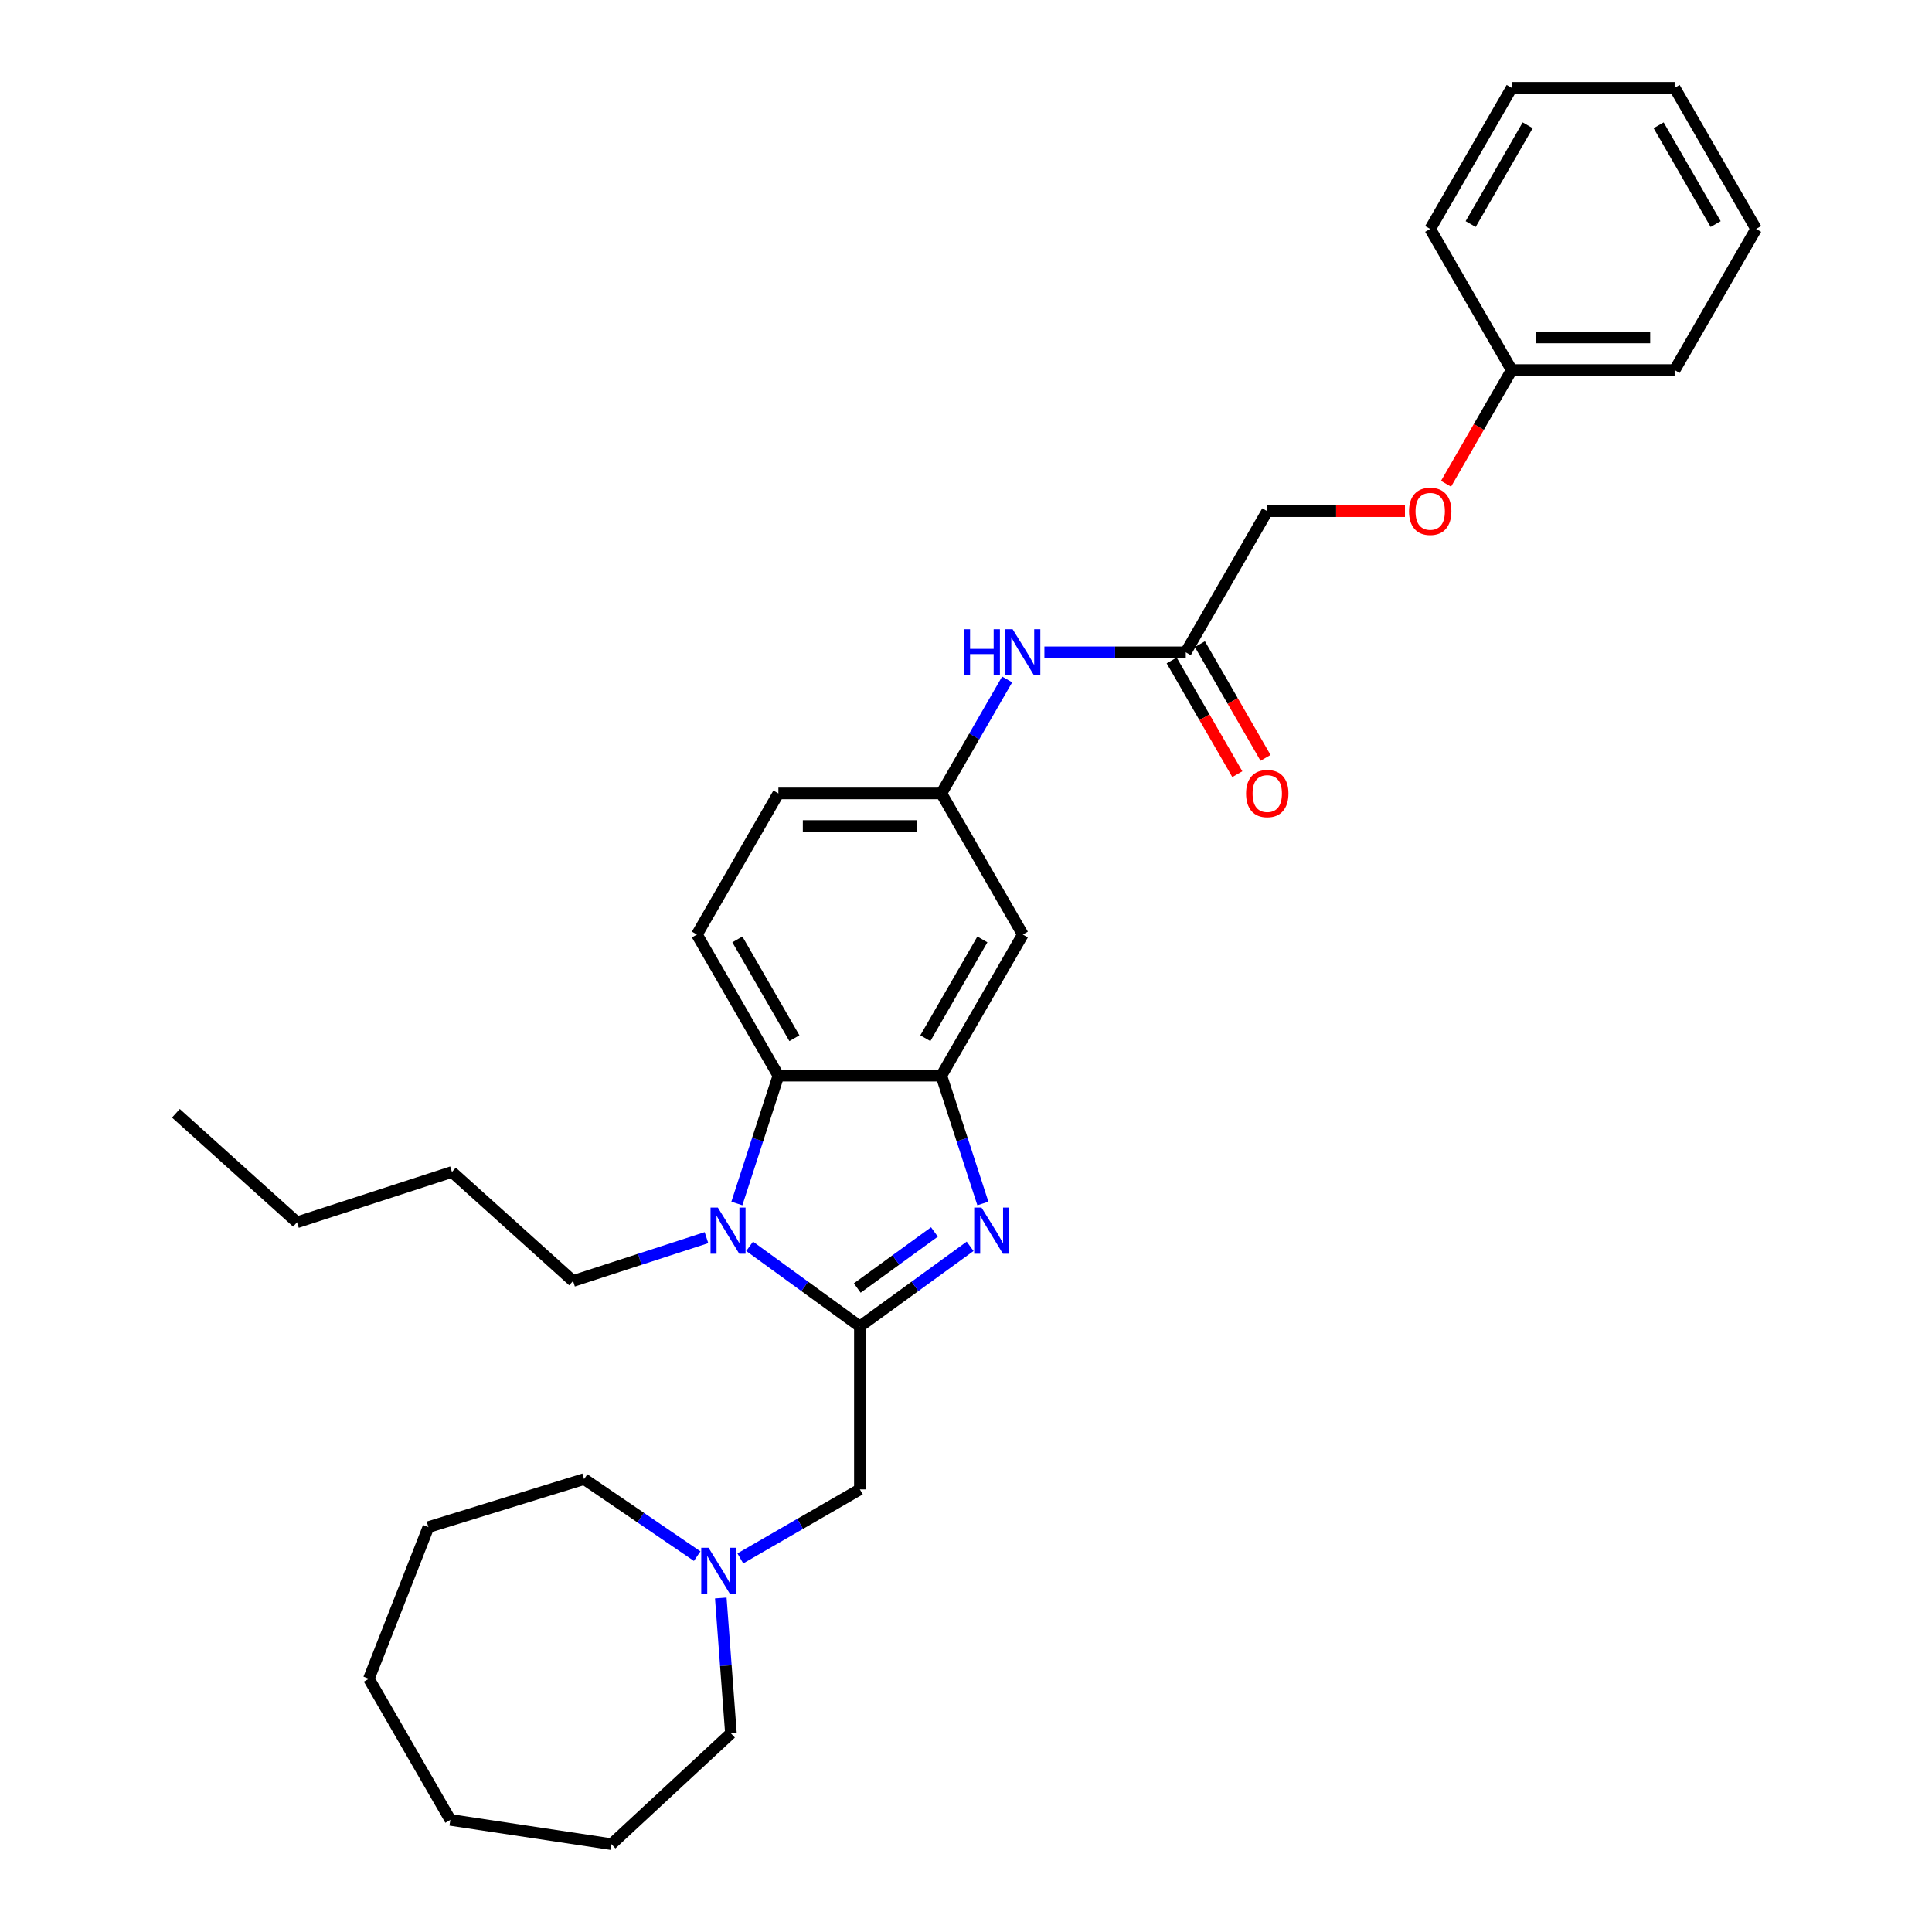 <?xml version='1.0' encoding='iso-8859-1'?>
<svg version='1.1' baseProfile='full'
              xmlns='http://www.w3.org/2000/svg'
                      xmlns:rdkit='http://www.rdkit.org/xml'
                      xmlns:xlink='http://www.w3.org/1999/xlink'
                  xml:space='preserve'
width='1000px' height='1000px' viewBox='0 0 1000 1000'>
<!-- END OF HEADER -->
<rect style='opacity:1.0;fill:#FFFFFF;stroke:none' width='1000' height='1000' x='0' y='0'> </rect>
<path class='bond-0' d='M 445.068,686.553 L 473.602,665.822' style='fill:none;fill-rule:evenodd;stroke:#000000;stroke-width:6px;stroke-linecap:butt;stroke-linejoin:miter;stroke-opacity:1' />
<path class='bond-0' d='M 473.602,665.822 L 502.136,645.091' style='fill:none;fill-rule:evenodd;stroke:#0000FF;stroke-width:6px;stroke-linecap:butt;stroke-linejoin:miter;stroke-opacity:1' />
<path class='bond-0' d='M 443.713,666.687 L 463.687,652.175' style='fill:none;fill-rule:evenodd;stroke:#000000;stroke-width:6px;stroke-linecap:butt;stroke-linejoin:miter;stroke-opacity:1' />
<path class='bond-0' d='M 463.687,652.175 L 483.661,637.663' style='fill:none;fill-rule:evenodd;stroke:#0000FF;stroke-width:6px;stroke-linecap:butt;stroke-linejoin:miter;stroke-opacity:1' />
<path class='bond-1' d='M 445.068,686.553 L 416.533,665.822' style='fill:none;fill-rule:evenodd;stroke:#000000;stroke-width:6px;stroke-linecap:butt;stroke-linejoin:miter;stroke-opacity:1' />
<path class='bond-1' d='M 416.533,665.822 L 387.999,645.091' style='fill:none;fill-rule:evenodd;stroke:#0000FF;stroke-width:6px;stroke-linecap:butt;stroke-linejoin:miter;stroke-opacity:1' />
<path class='bond-4' d='M 445.068,686.553 L 445.068,770.897' style='fill:none;fill-rule:evenodd;stroke:#000000;stroke-width:6px;stroke-linecap:butt;stroke-linejoin:miter;stroke-opacity:1' />
<path class='bond-2' d='M 508.738,622.926 L 497.989,589.844' style='fill:none;fill-rule:evenodd;stroke:#0000FF;stroke-width:6px;stroke-linecap:butt;stroke-linejoin:miter;stroke-opacity:1' />
<path class='bond-2' d='M 497.989,589.844 L 487.24,556.762' style='fill:none;fill-rule:evenodd;stroke:#000000;stroke-width:6px;stroke-linecap:butt;stroke-linejoin:miter;stroke-opacity:1' />
<path class='bond-3' d='M 381.398,622.926 L 392.147,589.844' style='fill:none;fill-rule:evenodd;stroke:#0000FF;stroke-width:6px;stroke-linecap:butt;stroke-linejoin:miter;stroke-opacity:1' />
<path class='bond-3' d='M 392.147,589.844 L 402.896,556.762' style='fill:none;fill-rule:evenodd;stroke:#000000;stroke-width:6px;stroke-linecap:butt;stroke-linejoin:miter;stroke-opacity:1' />
<path class='bond-15' d='M 365.665,640.606 L 331.141,651.823' style='fill:none;fill-rule:evenodd;stroke:#0000FF;stroke-width:6px;stroke-linecap:butt;stroke-linejoin:miter;stroke-opacity:1' />
<path class='bond-15' d='M 331.141,651.823 L 296.616,663.041' style='fill:none;fill-rule:evenodd;stroke:#000000;stroke-width:6px;stroke-linecap:butt;stroke-linejoin:miter;stroke-opacity:1' />
<path class='bond-5' d='M 487.24,556.762 L 529.412,483.718' style='fill:none;fill-rule:evenodd;stroke:#000000;stroke-width:6px;stroke-linecap:butt;stroke-linejoin:miter;stroke-opacity:1' />
<path class='bond-5' d='M 478.957,537.371 L 508.477,486.24' style='fill:none;fill-rule:evenodd;stroke:#000000;stroke-width:6px;stroke-linecap:butt;stroke-linejoin:miter;stroke-opacity:1' />
<path class='bond-31' d='M 487.24,556.762 L 402.896,556.762' style='fill:none;fill-rule:evenodd;stroke:#000000;stroke-width:6px;stroke-linecap:butt;stroke-linejoin:miter;stroke-opacity:1' />
<path class='bond-7' d='M 402.896,556.762 L 360.724,483.718' style='fill:none;fill-rule:evenodd;stroke:#000000;stroke-width:6px;stroke-linecap:butt;stroke-linejoin:miter;stroke-opacity:1' />
<path class='bond-7' d='M 411.179,537.371 L 381.658,486.24' style='fill:none;fill-rule:evenodd;stroke:#000000;stroke-width:6px;stroke-linecap:butt;stroke-linejoin:miter;stroke-opacity:1' />
<path class='bond-6' d='M 445.068,770.897 L 414.129,788.76' style='fill:none;fill-rule:evenodd;stroke:#000000;stroke-width:6px;stroke-linecap:butt;stroke-linejoin:miter;stroke-opacity:1' />
<path class='bond-6' d='M 414.129,788.76 L 383.191,806.622' style='fill:none;fill-rule:evenodd;stroke:#0000FF;stroke-width:6px;stroke-linecap:butt;stroke-linejoin:miter;stroke-opacity:1' />
<path class='bond-10' d='M 529.412,483.718 L 487.24,410.674' style='fill:none;fill-rule:evenodd;stroke:#000000;stroke-width:6px;stroke-linecap:butt;stroke-linejoin:miter;stroke-opacity:1' />
<path class='bond-17' d='M 373.077,827.121 L 375.702,862.149' style='fill:none;fill-rule:evenodd;stroke:#0000FF;stroke-width:6px;stroke-linecap:butt;stroke-linejoin:miter;stroke-opacity:1' />
<path class='bond-17' d='M 375.702,862.149 L 378.327,897.177' style='fill:none;fill-rule:evenodd;stroke:#000000;stroke-width:6px;stroke-linecap:butt;stroke-linejoin:miter;stroke-opacity:1' />
<path class='bond-18' d='M 360.857,805.456 L 331.596,785.506' style='fill:none;fill-rule:evenodd;stroke:#0000FF;stroke-width:6px;stroke-linecap:butt;stroke-linejoin:miter;stroke-opacity:1' />
<path class='bond-18' d='M 331.596,785.506 L 302.336,765.557' style='fill:none;fill-rule:evenodd;stroke:#000000;stroke-width:6px;stroke-linecap:butt;stroke-linejoin:miter;stroke-opacity:1' />
<path class='bond-13' d='M 360.724,483.718 L 402.896,410.674' style='fill:none;fill-rule:evenodd;stroke:#000000;stroke-width:6px;stroke-linecap:butt;stroke-linejoin:miter;stroke-opacity:1' />
<path class='bond-8' d='M 613.755,337.63 L 577.167,337.63' style='fill:none;fill-rule:evenodd;stroke:#000000;stroke-width:6px;stroke-linecap:butt;stroke-linejoin:miter;stroke-opacity:1' />
<path class='bond-8' d='M 577.167,337.63 L 540.579,337.63' style='fill:none;fill-rule:evenodd;stroke:#0000FF;stroke-width:6px;stroke-linecap:butt;stroke-linejoin:miter;stroke-opacity:1' />
<path class='bond-11' d='M 606.451,341.847 L 623.442,371.276' style='fill:none;fill-rule:evenodd;stroke:#000000;stroke-width:6px;stroke-linecap:butt;stroke-linejoin:miter;stroke-opacity:1' />
<path class='bond-11' d='M 623.442,371.276 L 640.432,400.704' style='fill:none;fill-rule:evenodd;stroke:#FF0000;stroke-width:6px;stroke-linecap:butt;stroke-linejoin:miter;stroke-opacity:1' />
<path class='bond-11' d='M 621.06,333.413 L 638.05,362.841' style='fill:none;fill-rule:evenodd;stroke:#000000;stroke-width:6px;stroke-linecap:butt;stroke-linejoin:miter;stroke-opacity:1' />
<path class='bond-11' d='M 638.05,362.841 L 655.041,392.27' style='fill:none;fill-rule:evenodd;stroke:#FF0000;stroke-width:6px;stroke-linecap:butt;stroke-linejoin:miter;stroke-opacity:1' />
<path class='bond-14' d='M 613.755,337.63 L 655.927,264.586' style='fill:none;fill-rule:evenodd;stroke:#000000;stroke-width:6px;stroke-linecap:butt;stroke-linejoin:miter;stroke-opacity:1' />
<path class='bond-9' d='M 521.299,351.682 L 504.269,381.178' style='fill:none;fill-rule:evenodd;stroke:#0000FF;stroke-width:6px;stroke-linecap:butt;stroke-linejoin:miter;stroke-opacity:1' />
<path class='bond-9' d='M 504.269,381.178 L 487.24,410.674' style='fill:none;fill-rule:evenodd;stroke:#000000;stroke-width:6px;stroke-linecap:butt;stroke-linejoin:miter;stroke-opacity:1' />
<path class='bond-32' d='M 487.24,410.674 L 402.896,410.674' style='fill:none;fill-rule:evenodd;stroke:#000000;stroke-width:6px;stroke-linecap:butt;stroke-linejoin:miter;stroke-opacity:1' />
<path class='bond-32' d='M 474.588,427.543 L 415.547,427.543' style='fill:none;fill-rule:evenodd;stroke:#000000;stroke-width:6px;stroke-linecap:butt;stroke-linejoin:miter;stroke-opacity:1' />
<path class='bond-12' d='M 727.198,264.586 L 691.562,264.586' style='fill:none;fill-rule:evenodd;stroke:#FF0000;stroke-width:6px;stroke-linecap:butt;stroke-linejoin:miter;stroke-opacity:1' />
<path class='bond-12' d='M 691.562,264.586 L 655.927,264.586' style='fill:none;fill-rule:evenodd;stroke:#000000;stroke-width:6px;stroke-linecap:butt;stroke-linejoin:miter;stroke-opacity:1' />
<path class='bond-16' d='M 748.462,250.4 L 765.452,220.971' style='fill:none;fill-rule:evenodd;stroke:#FF0000;stroke-width:6px;stroke-linecap:butt;stroke-linejoin:miter;stroke-opacity:1' />
<path class='bond-16' d='M 765.452,220.971 L 782.443,191.542' style='fill:none;fill-rule:evenodd;stroke:#000000;stroke-width:6px;stroke-linecap:butt;stroke-linejoin:miter;stroke-opacity:1' />
<path class='bond-21' d='M 296.616,663.041 L 233.937,606.604' style='fill:none;fill-rule:evenodd;stroke:#000000;stroke-width:6px;stroke-linecap:butt;stroke-linejoin:miter;stroke-opacity:1' />
<path class='bond-19' d='M 782.443,191.542 L 866.787,191.542' style='fill:none;fill-rule:evenodd;stroke:#000000;stroke-width:6px;stroke-linecap:butt;stroke-linejoin:miter;stroke-opacity:1' />
<path class='bond-19' d='M 795.094,174.674 L 854.135,174.674' style='fill:none;fill-rule:evenodd;stroke:#000000;stroke-width:6px;stroke-linecap:butt;stroke-linejoin:miter;stroke-opacity:1' />
<path class='bond-20' d='M 782.443,191.542 L 740.271,118.498' style='fill:none;fill-rule:evenodd;stroke:#000000;stroke-width:6px;stroke-linecap:butt;stroke-linejoin:miter;stroke-opacity:1' />
<path class='bond-23' d='M 378.327,897.177 L 316.498,954.545' style='fill:none;fill-rule:evenodd;stroke:#000000;stroke-width:6px;stroke-linecap:butt;stroke-linejoin:miter;stroke-opacity:1' />
<path class='bond-24' d='M 302.336,765.557 L 221.739,790.417' style='fill:none;fill-rule:evenodd;stroke:#000000;stroke-width:6px;stroke-linecap:butt;stroke-linejoin:miter;stroke-opacity:1' />
<path class='bond-27' d='M 866.787,191.542 L 908.959,118.498' style='fill:none;fill-rule:evenodd;stroke:#000000;stroke-width:6px;stroke-linecap:butt;stroke-linejoin:miter;stroke-opacity:1' />
<path class='bond-26' d='M 740.271,118.498 L 782.443,45.455' style='fill:none;fill-rule:evenodd;stroke:#000000;stroke-width:6px;stroke-linecap:butt;stroke-linejoin:miter;stroke-opacity:1' />
<path class='bond-26' d='M 761.206,115.976 L 790.726,64.846' style='fill:none;fill-rule:evenodd;stroke:#000000;stroke-width:6px;stroke-linecap:butt;stroke-linejoin:miter;stroke-opacity:1' />
<path class='bond-22' d='M 233.937,606.604 L 153.721,632.668' style='fill:none;fill-rule:evenodd;stroke:#000000;stroke-width:6px;stroke-linecap:butt;stroke-linejoin:miter;stroke-opacity:1' />
<path class='bond-25' d='M 153.721,632.668 L 91.041,576.231' style='fill:none;fill-rule:evenodd;stroke:#000000;stroke-width:6px;stroke-linecap:butt;stroke-linejoin:miter;stroke-opacity:1' />
<path class='bond-30' d='M 316.498,954.545 L 233.097,941.975' style='fill:none;fill-rule:evenodd;stroke:#000000;stroke-width:6px;stroke-linecap:butt;stroke-linejoin:miter;stroke-opacity:1' />
<path class='bond-29' d='M 221.739,790.417 L 190.925,868.931' style='fill:none;fill-rule:evenodd;stroke:#000000;stroke-width:6px;stroke-linecap:butt;stroke-linejoin:miter;stroke-opacity:1' />
<path class='bond-28' d='M 782.443,45.455 L 866.787,45.455' style='fill:none;fill-rule:evenodd;stroke:#000000;stroke-width:6px;stroke-linecap:butt;stroke-linejoin:miter;stroke-opacity:1' />
<path class='bond-34' d='M 908.959,118.498 L 866.787,45.455' style='fill:none;fill-rule:evenodd;stroke:#000000;stroke-width:6px;stroke-linecap:butt;stroke-linejoin:miter;stroke-opacity:1' />
<path class='bond-34' d='M 888.024,115.976 L 858.504,64.846' style='fill:none;fill-rule:evenodd;stroke:#000000;stroke-width:6px;stroke-linecap:butt;stroke-linejoin:miter;stroke-opacity:1' />
<path class='bond-33' d='M 190.925,868.931 L 233.097,941.975' style='fill:none;fill-rule:evenodd;stroke:#000000;stroke-width:6px;stroke-linecap:butt;stroke-linejoin:miter;stroke-opacity:1' />
<path  class='atom-1' d='M 508.023 625.034
L 515.85 637.686
Q 516.626 638.934, 517.875 641.195
Q 519.123 643.455, 519.19 643.59
L 519.19 625.034
L 522.362 625.034
L 522.362 648.92
L 519.089 648.92
L 510.689 635.088
Q 509.71 633.469, 508.664 631.613
Q 507.652 629.758, 507.349 629.184
L 507.349 648.92
L 504.245 648.92
L 504.245 625.034
L 508.023 625.034
' fill='#0000FF'/>
<path  class='atom-2' d='M 371.552 625.034
L 379.379 637.686
Q 380.155 638.934, 381.404 641.195
Q 382.652 643.455, 382.719 643.59
L 382.719 625.034
L 385.891 625.034
L 385.891 648.92
L 382.618 648.92
L 374.217 635.088
Q 373.239 633.469, 372.193 631.613
Q 371.181 629.758, 370.877 629.184
L 370.877 648.92
L 367.774 648.92
L 367.774 625.034
L 371.552 625.034
' fill='#0000FF'/>
<path  class='atom-7' d='M 366.744 801.126
L 374.571 813.778
Q 375.347 815.026, 376.595 817.286
Q 377.844 819.547, 377.911 819.682
L 377.911 801.126
L 381.082 801.126
L 381.082 825.012
L 377.81 825.012
L 369.409 811.18
Q 368.431 809.56, 367.385 807.705
Q 366.373 805.849, 366.069 805.276
L 366.069 825.012
L 362.965 825.012
L 362.965 801.126
L 366.744 801.126
' fill='#0000FF'/>
<path  class='atom-10' d='M 498.862 325.687
L 502.101 325.687
L 502.101 335.842
L 514.314 335.842
L 514.314 325.687
L 517.553 325.687
L 517.553 349.573
L 514.314 349.573
L 514.314 338.541
L 502.101 338.541
L 502.101 349.573
L 498.862 349.573
L 498.862 325.687
' fill='#0000FF'/>
<path  class='atom-10' d='M 524.132 325.687
L 531.959 338.339
Q 532.735 339.587, 533.983 341.847
Q 535.231 344.108, 535.299 344.243
L 535.299 325.687
L 538.47 325.687
L 538.47 349.573
L 535.197 349.573
L 526.797 335.741
Q 525.818 334.121, 524.773 332.266
Q 523.76 330.41, 523.457 329.837
L 523.457 349.573
L 520.353 349.573
L 520.353 325.687
L 524.132 325.687
' fill='#0000FF'/>
<path  class='atom-12' d='M 644.963 410.741
Q 644.963 405.006, 647.796 401.801
Q 650.63 398.596, 655.927 398.596
Q 661.224 398.596, 664.058 401.801
Q 666.892 405.006, 666.892 410.741
Q 666.892 416.544, 664.024 419.851
Q 661.157 423.123, 655.927 423.123
Q 650.664 423.123, 647.796 419.851
Q 644.963 416.578, 644.963 410.741
M 655.927 420.424
Q 659.571 420.424, 661.528 417.995
Q 663.518 415.532, 663.518 410.741
Q 663.518 406.052, 661.528 403.69
Q 659.571 401.295, 655.927 401.295
Q 652.284 401.295, 650.293 403.657
Q 648.336 406.018, 648.336 410.741
Q 648.336 415.566, 650.293 417.995
Q 652.284 420.424, 655.927 420.424
' fill='#FF0000'/>
<path  class='atom-13' d='M 729.306 264.654
Q 729.306 258.918, 732.14 255.713
Q 734.974 252.508, 740.271 252.508
Q 745.568 252.508, 748.402 255.713
Q 751.236 258.918, 751.236 264.654
Q 751.236 270.456, 748.368 273.763
Q 745.5 277.035, 740.271 277.035
Q 735.008 277.035, 732.14 273.763
Q 729.306 270.49, 729.306 264.654
M 740.271 274.336
Q 743.915 274.336, 745.871 271.907
Q 747.862 269.444, 747.862 264.654
Q 747.862 259.964, 745.871 257.603
Q 743.915 255.207, 740.271 255.207
Q 736.627 255.207, 734.637 257.569
Q 732.68 259.93, 732.68 264.654
Q 732.68 269.478, 734.637 271.907
Q 736.627 274.336, 740.271 274.336
' fill='#FF0000'/>
</svg>
